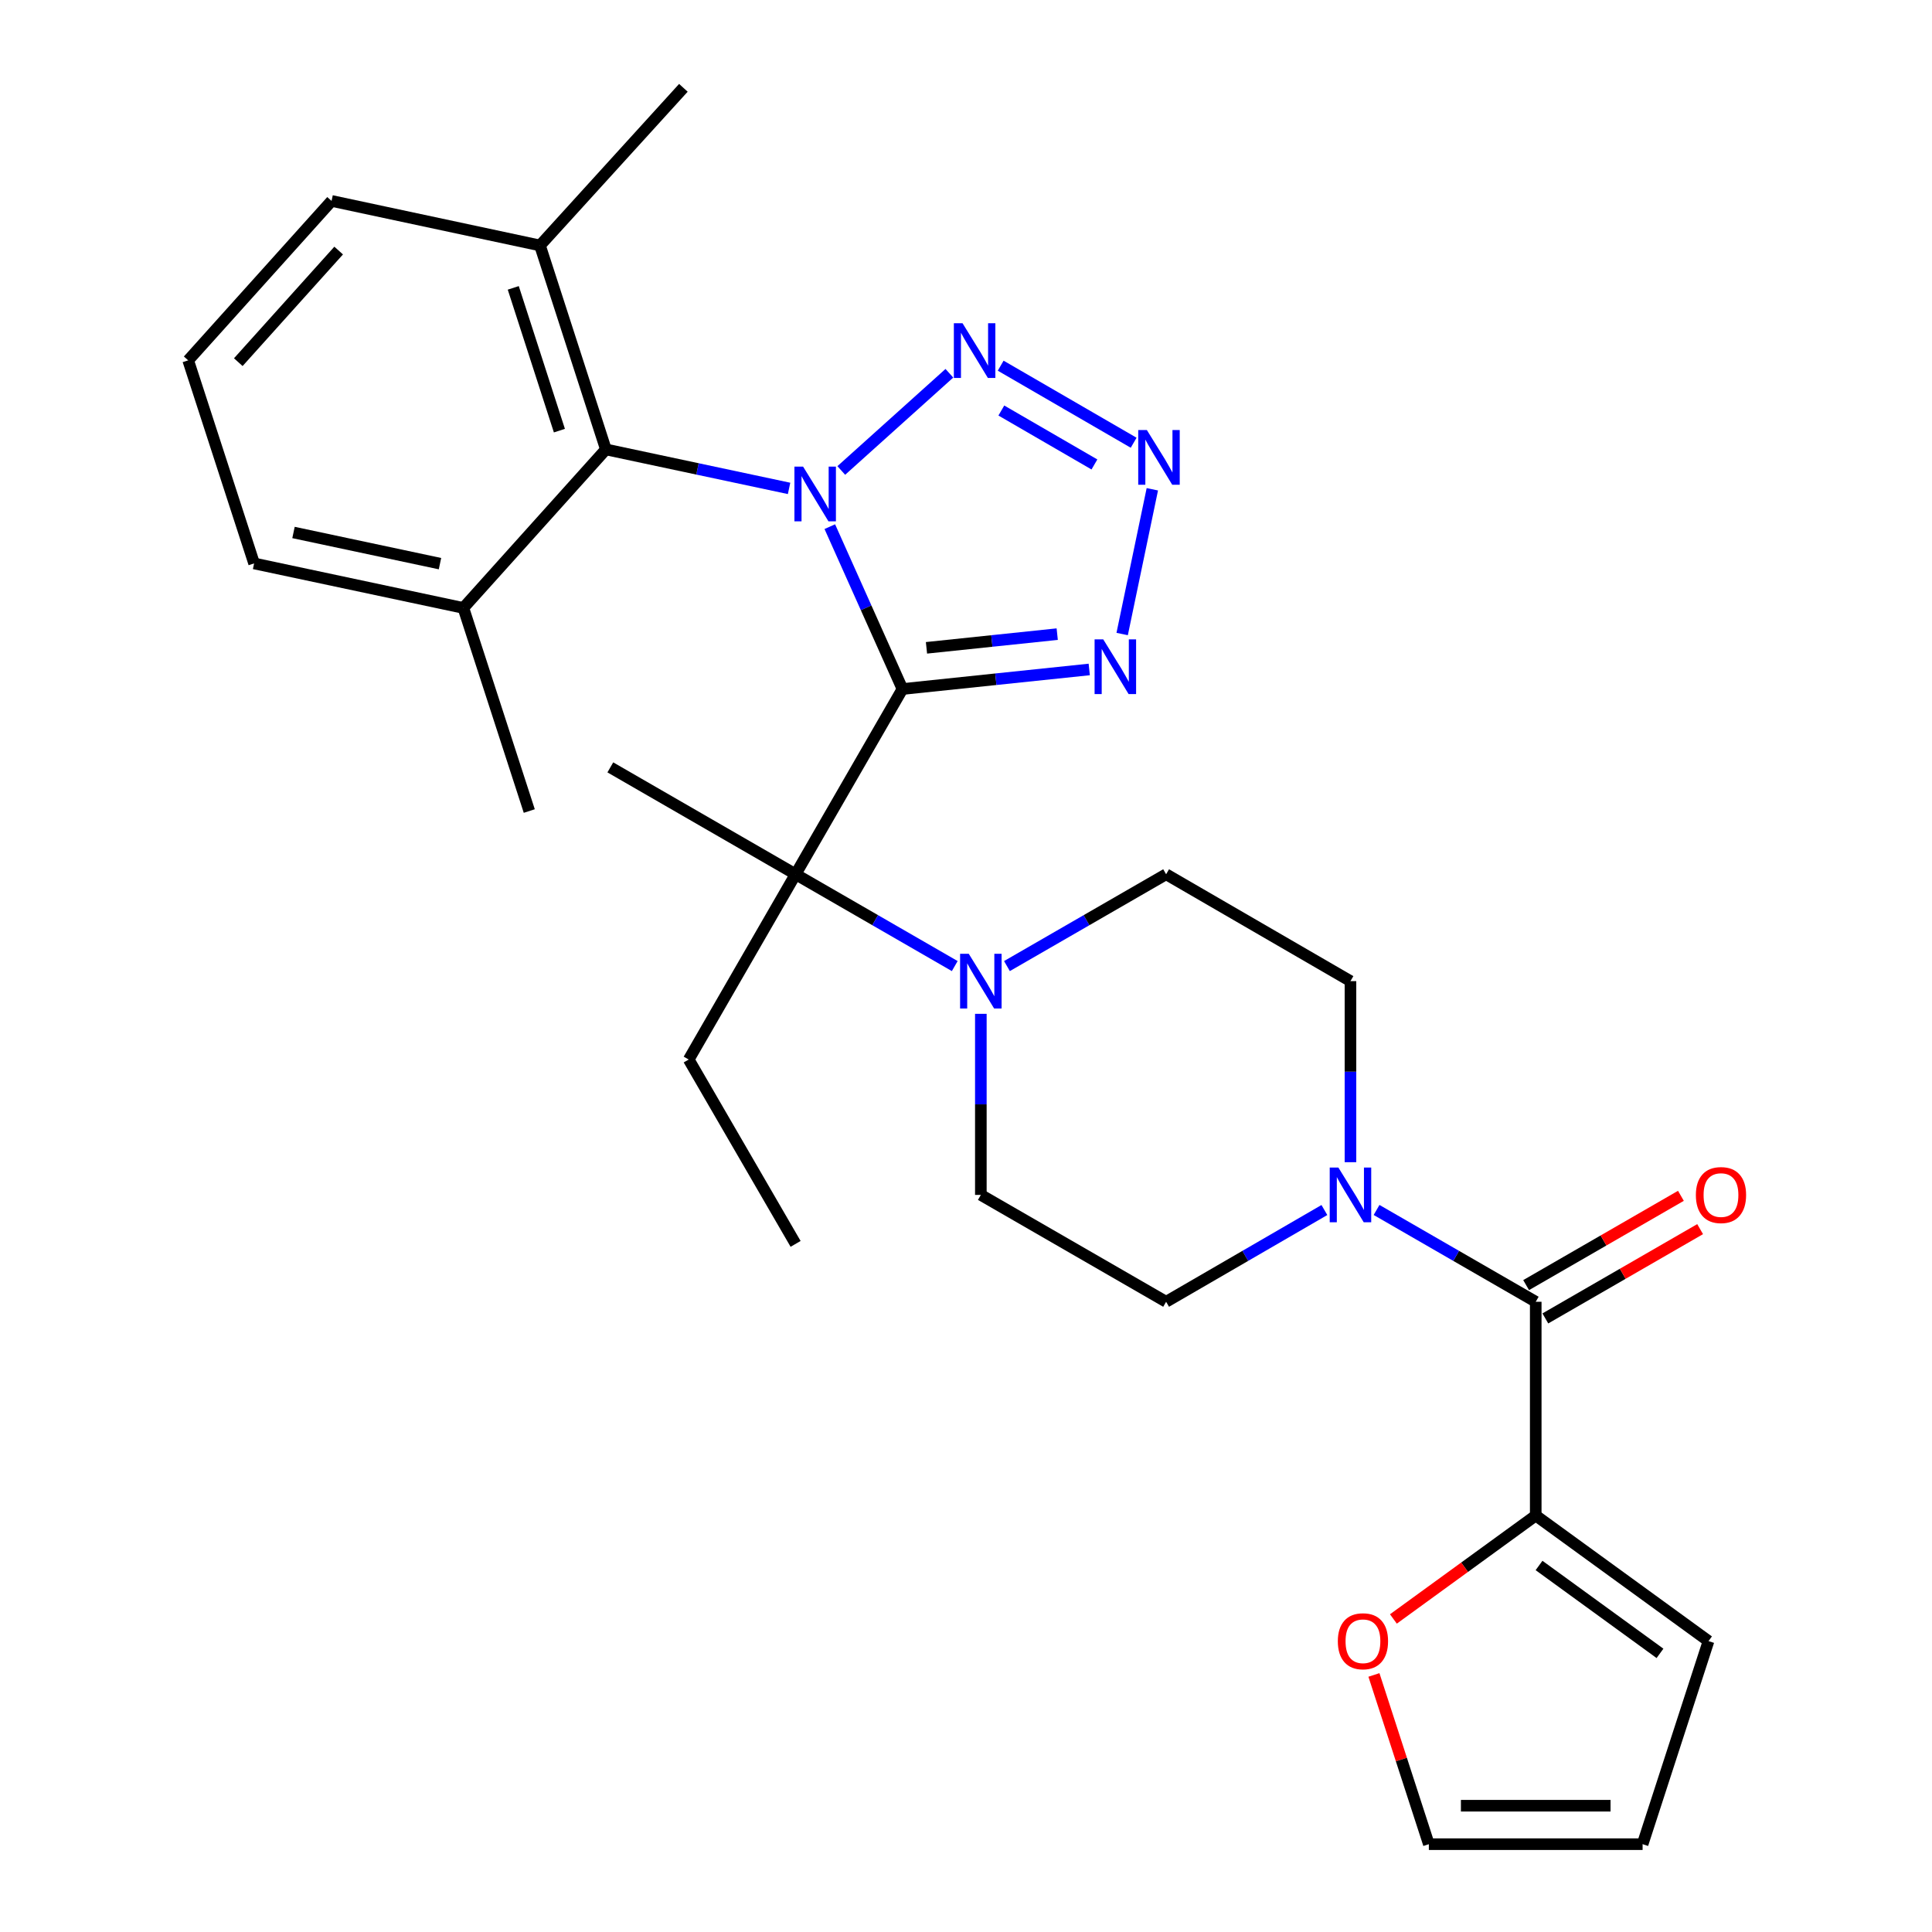 <?xml version='1.0' encoding='iso-8859-1'?>
<svg version='1.1' baseProfile='full'
              xmlns='http://www.w3.org/2000/svg'
                      xmlns:rdkit='http://www.rdkit.org/xml'
                      xmlns:xlink='http://www.w3.org/1999/xlink'
                  xml:space='preserve'
width='1000px' height='1000px' viewBox='0 0 1000 1000'>
<!-- END OF HEADER -->
<rect style='opacity:1.0;fill:#FFFFFF;stroke:none' width='1000' height='1000' x='0' y='0'> </rect>
<path class='bond-0' d='M 429.506,272.597 L 448.31,314.615' style='fill:none;fill-rule:evenodd;stroke:#0000FF;stroke-width:6px;stroke-linecap:butt;stroke-linejoin:miter;stroke-opacity:1' />
<path class='bond-0' d='M 448.31,314.615 L 467.114,356.633' style='fill:none;fill-rule:evenodd;stroke:#000000;stroke-width:6px;stroke-linecap:butt;stroke-linejoin:miter;stroke-opacity:1' />
<path class='bond-1' d='M 435.446,243.518 L 491.394,193.201' style='fill:none;fill-rule:evenodd;stroke:#0000FF;stroke-width:6px;stroke-linecap:butt;stroke-linejoin:miter;stroke-opacity:1' />
<path class='bond-5' d='M 408.423,252.796 L 361.014,242.703' style='fill:none;fill-rule:evenodd;stroke:#0000FF;stroke-width:6px;stroke-linecap:butt;stroke-linejoin:miter;stroke-opacity:1' />
<path class='bond-5' d='M 361.014,242.703 L 313.604,232.611' style='fill:none;fill-rule:evenodd;stroke:#000000;stroke-width:6px;stroke-linecap:butt;stroke-linejoin:miter;stroke-opacity:1' />
<path class='bond-2' d='M 467.114,356.633 L 515.452,351.572' style='fill:none;fill-rule:evenodd;stroke:#000000;stroke-width:6px;stroke-linecap:butt;stroke-linejoin:miter;stroke-opacity:1' />
<path class='bond-2' d='M 515.452,351.572 L 563.79,346.511' style='fill:none;fill-rule:evenodd;stroke:#0000FF;stroke-width:6px;stroke-linecap:butt;stroke-linejoin:miter;stroke-opacity:1' />
<path class='bond-2' d='M 479.542,335.314 L 513.379,331.771' style='fill:none;fill-rule:evenodd;stroke:#000000;stroke-width:6px;stroke-linecap:butt;stroke-linejoin:miter;stroke-opacity:1' />
<path class='bond-2' d='M 513.379,331.771 L 547.215,328.229' style='fill:none;fill-rule:evenodd;stroke:#0000FF;stroke-width:6px;stroke-linecap:butt;stroke-linejoin:miter;stroke-opacity:1' />
<path class='bond-4' d='M 467.114,356.633 L 411.8,452.517' style='fill:none;fill-rule:evenodd;stroke:#000000;stroke-width:6px;stroke-linecap:butt;stroke-linejoin:miter;stroke-opacity:1' />
<path class='bond-3' d='M 517.952,189.277 L 586.778,229.162' style='fill:none;fill-rule:evenodd;stroke:#0000FF;stroke-width:6px;stroke-linecap:butt;stroke-linejoin:miter;stroke-opacity:1' />
<path class='bond-3' d='M 518.294,212.486 L 566.472,240.405' style='fill:none;fill-rule:evenodd;stroke:#0000FF;stroke-width:6px;stroke-linecap:butt;stroke-linejoin:miter;stroke-opacity:1' />
<path class='bond-29' d='M 580.828,328.17 L 596.447,253.253' style='fill:none;fill-rule:evenodd;stroke:#0000FF;stroke-width:6px;stroke-linecap:butt;stroke-linejoin:miter;stroke-opacity:1' />
<path class='bond-7' d='M 411.8,452.517 L 452.989,476.278' style='fill:none;fill-rule:evenodd;stroke:#000000;stroke-width:6px;stroke-linecap:butt;stroke-linejoin:miter;stroke-opacity:1' />
<path class='bond-7' d='M 452.989,476.278 L 494.177,500.039' style='fill:none;fill-rule:evenodd;stroke:#0000FF;stroke-width:6px;stroke-linecap:butt;stroke-linejoin:miter;stroke-opacity:1' />
<path class='bond-21' d='M 411.8,452.517 L 356.475,548.412' style='fill:none;fill-rule:evenodd;stroke:#000000;stroke-width:6px;stroke-linecap:butt;stroke-linejoin:miter;stroke-opacity:1' />
<path class='bond-22' d='M 411.8,452.517 L 315.905,397.192' style='fill:none;fill-rule:evenodd;stroke:#000000;stroke-width:6px;stroke-linecap:butt;stroke-linejoin:miter;stroke-opacity:1' />
<path class='bond-17' d='M 313.604,232.611 L 279.494,127.048' style='fill:none;fill-rule:evenodd;stroke:#000000;stroke-width:6px;stroke-linecap:butt;stroke-linejoin:miter;stroke-opacity:1' />
<path class='bond-17' d='M 289.543,222.898 L 265.666,149.004' style='fill:none;fill-rule:evenodd;stroke:#000000;stroke-width:6px;stroke-linecap:butt;stroke-linejoin:miter;stroke-opacity:1' />
<path class='bond-18' d='M 313.604,232.611 L 239.841,314.669' style='fill:none;fill-rule:evenodd;stroke:#000000;stroke-width:6px;stroke-linecap:butt;stroke-linejoin:miter;stroke-opacity:1' />
<path class='bond-6' d='M 794.894,673.795 L 753.701,650.034' style='fill:none;fill-rule:evenodd;stroke:#000000;stroke-width:6px;stroke-linecap:butt;stroke-linejoin:miter;stroke-opacity:1' />
<path class='bond-6' d='M 753.701,650.034 L 712.507,626.272' style='fill:none;fill-rule:evenodd;stroke:#0000FF;stroke-width:6px;stroke-linecap:butt;stroke-linejoin:miter;stroke-opacity:1' />
<path class='bond-9' d='M 794.894,673.795 L 794.894,784.434' style='fill:none;fill-rule:evenodd;stroke:#000000;stroke-width:6px;stroke-linecap:butt;stroke-linejoin:miter;stroke-opacity:1' />
<path class='bond-15' d='M 799.869,682.417 L 839.927,659.308' style='fill:none;fill-rule:evenodd;stroke:#000000;stroke-width:6px;stroke-linecap:butt;stroke-linejoin:miter;stroke-opacity:1' />
<path class='bond-15' d='M 839.927,659.308 L 879.985,636.199' style='fill:none;fill-rule:evenodd;stroke:#FF0000;stroke-width:6px;stroke-linecap:butt;stroke-linejoin:miter;stroke-opacity:1' />
<path class='bond-15' d='M 789.92,665.172 L 829.978,642.063' style='fill:none;fill-rule:evenodd;stroke:#000000;stroke-width:6px;stroke-linecap:butt;stroke-linejoin:miter;stroke-opacity:1' />
<path class='bond-15' d='M 829.978,642.063 L 870.037,618.954' style='fill:none;fill-rule:evenodd;stroke:#FF0000;stroke-width:6px;stroke-linecap:butt;stroke-linejoin:miter;stroke-opacity:1' />
<path class='bond-11' d='M 507.684,524.757 L 507.684,571.619' style='fill:none;fill-rule:evenodd;stroke:#0000FF;stroke-width:6px;stroke-linecap:butt;stroke-linejoin:miter;stroke-opacity:1' />
<path class='bond-11' d='M 507.684,571.619 L 507.684,618.481' style='fill:none;fill-rule:evenodd;stroke:#000000;stroke-width:6px;stroke-linecap:butt;stroke-linejoin:miter;stroke-opacity:1' />
<path class='bond-12' d='M 521.192,500.039 L 562.386,476.278' style='fill:none;fill-rule:evenodd;stroke:#0000FF;stroke-width:6px;stroke-linecap:butt;stroke-linejoin:miter;stroke-opacity:1' />
<path class='bond-12' d='M 562.386,476.278 L 603.58,452.517' style='fill:none;fill-rule:evenodd;stroke:#000000;stroke-width:6px;stroke-linecap:butt;stroke-linejoin:miter;stroke-opacity:1' />
<path class='bond-8' d='M 698.999,601.555 L 698.999,554.693' style='fill:none;fill-rule:evenodd;stroke:#0000FF;stroke-width:6px;stroke-linecap:butt;stroke-linejoin:miter;stroke-opacity:1' />
<path class='bond-8' d='M 698.999,554.693 L 698.999,507.831' style='fill:none;fill-rule:evenodd;stroke:#000000;stroke-width:6px;stroke-linecap:butt;stroke-linejoin:miter;stroke-opacity:1' />
<path class='bond-31' d='M 685.502,626.305 L 644.541,650.05' style='fill:none;fill-rule:evenodd;stroke:#0000FF;stroke-width:6px;stroke-linecap:butt;stroke-linejoin:miter;stroke-opacity:1' />
<path class='bond-31' d='M 644.541,650.05 L 603.58,673.795' style='fill:none;fill-rule:evenodd;stroke:#000000;stroke-width:6px;stroke-linecap:butt;stroke-linejoin:miter;stroke-opacity:1' />
<path class='bond-10' d='M 794.894,784.434 L 758.058,811.202' style='fill:none;fill-rule:evenodd;stroke:#000000;stroke-width:6px;stroke-linecap:butt;stroke-linejoin:miter;stroke-opacity:1' />
<path class='bond-10' d='M 758.058,811.202 L 721.222,837.97' style='fill:none;fill-rule:evenodd;stroke:#FF0000;stroke-width:6px;stroke-linecap:butt;stroke-linejoin:miter;stroke-opacity:1' />
<path class='bond-16' d='M 794.894,784.434 L 884.33,849.426' style='fill:none;fill-rule:evenodd;stroke:#000000;stroke-width:6px;stroke-linecap:butt;stroke-linejoin:miter;stroke-opacity:1' />
<path class='bond-16' d='M 796.606,810.288 L 859.211,855.783' style='fill:none;fill-rule:evenodd;stroke:#000000;stroke-width:6px;stroke-linecap:butt;stroke-linejoin:miter;stroke-opacity:1' />
<path class='bond-19' d='M 711.145,866.949 L 725.357,910.747' style='fill:none;fill-rule:evenodd;stroke:#FF0000;stroke-width:6px;stroke-linecap:butt;stroke-linejoin:miter;stroke-opacity:1' />
<path class='bond-19' d='M 725.357,910.747 L 739.569,954.545' style='fill:none;fill-rule:evenodd;stroke:#000000;stroke-width:6px;stroke-linecap:butt;stroke-linejoin:miter;stroke-opacity:1' />
<path class='bond-14' d='M 507.684,618.481 L 603.58,673.795' style='fill:none;fill-rule:evenodd;stroke:#000000;stroke-width:6px;stroke-linecap:butt;stroke-linejoin:miter;stroke-opacity:1' />
<path class='bond-13' d='M 603.58,452.517 L 698.999,507.831' style='fill:none;fill-rule:evenodd;stroke:#000000;stroke-width:6px;stroke-linecap:butt;stroke-linejoin:miter;stroke-opacity:1' />
<path class='bond-20' d='M 884.33,849.426 L 850.208,954.545' style='fill:none;fill-rule:evenodd;stroke:#000000;stroke-width:6px;stroke-linecap:butt;stroke-linejoin:miter;stroke-opacity:1' />
<path class='bond-25' d='M 279.494,127.048 L 171.62,103.998' style='fill:none;fill-rule:evenodd;stroke:#000000;stroke-width:6px;stroke-linecap:butt;stroke-linejoin:miter;stroke-opacity:1' />
<path class='bond-27' d='M 279.494,127.048 L 353.721,45.455' style='fill:none;fill-rule:evenodd;stroke:#000000;stroke-width:6px;stroke-linecap:butt;stroke-linejoin:miter;stroke-opacity:1' />
<path class='bond-24' d='M 239.841,314.669 L 131.525,291.63' style='fill:none;fill-rule:evenodd;stroke:#000000;stroke-width:6px;stroke-linecap:butt;stroke-linejoin:miter;stroke-opacity:1' />
<path class='bond-24' d='M 227.736,291.74 L 151.915,275.612' style='fill:none;fill-rule:evenodd;stroke:#000000;stroke-width:6px;stroke-linecap:butt;stroke-linejoin:miter;stroke-opacity:1' />
<path class='bond-26' d='M 239.841,314.669 L 273.952,419.789' style='fill:none;fill-rule:evenodd;stroke:#000000;stroke-width:6px;stroke-linecap:butt;stroke-linejoin:miter;stroke-opacity:1' />
<path class='bond-32' d='M 739.569,954.545 L 850.208,954.545' style='fill:none;fill-rule:evenodd;stroke:#000000;stroke-width:6px;stroke-linecap:butt;stroke-linejoin:miter;stroke-opacity:1' />
<path class='bond-32' d='M 756.165,934.636 L 833.612,934.636' style='fill:none;fill-rule:evenodd;stroke:#000000;stroke-width:6px;stroke-linecap:butt;stroke-linejoin:miter;stroke-opacity:1' />
<path class='bond-28' d='M 356.475,548.412 L 411.8,643.832' style='fill:none;fill-rule:evenodd;stroke:#000000;stroke-width:6px;stroke-linecap:butt;stroke-linejoin:miter;stroke-opacity:1' />
<path class='bond-23' d='M 97.403,186.521 L 171.62,103.998' style='fill:none;fill-rule:evenodd;stroke:#000000;stroke-width:6px;stroke-linecap:butt;stroke-linejoin:miter;stroke-opacity:1' />
<path class='bond-23' d='M 123.339,187.456 L 175.29,129.69' style='fill:none;fill-rule:evenodd;stroke:#000000;stroke-width:6px;stroke-linecap:butt;stroke-linejoin:miter;stroke-opacity:1' />
<path class='bond-30' d='M 97.403,186.521 L 131.525,291.63' style='fill:none;fill-rule:evenodd;stroke:#000000;stroke-width:6px;stroke-linecap:butt;stroke-linejoin:miter;stroke-opacity:1' />
<path  class='atom-0' d='M 415.672 241.512
L 424.952 256.512
Q 425.872 257.992, 427.352 260.672
Q 428.832 263.352, 428.912 263.512
L 428.912 241.512
L 432.672 241.512
L 432.672 269.832
L 428.792 269.832
L 418.832 253.432
Q 417.672 251.512, 416.432 249.312
Q 415.232 247.112, 414.872 246.432
L 414.872 269.832
L 411.192 269.832
L 411.192 241.512
L 415.672 241.512
' fill='#0000FF'/>
<path  class='atom-2' d='M 498.195 167.295
L 507.475 182.295
Q 508.395 183.775, 509.875 186.455
Q 511.355 189.135, 511.435 189.295
L 511.435 167.295
L 515.195 167.295
L 515.195 195.615
L 511.315 195.615
L 501.355 179.215
Q 500.195 177.295, 498.955 175.095
Q 497.755 172.895, 497.395 172.215
L 497.395 195.615
L 493.715 195.615
L 493.715 167.295
L 498.195 167.295
' fill='#0000FF'/>
<path  class='atom-3' d='M 571.04 330.937
L 580.32 345.937
Q 581.24 347.417, 582.72 350.097
Q 584.2 352.777, 584.28 352.937
L 584.28 330.937
L 588.04 330.937
L 588.04 359.257
L 584.16 359.257
L 574.2 342.857
Q 573.04 340.937, 571.8 338.737
Q 570.6 336.537, 570.24 335.857
L 570.24 359.257
L 566.56 359.257
L 566.56 330.937
L 571.04 330.937
' fill='#0000FF'/>
<path  class='atom-4' d='M 593.625 222.598
L 602.905 237.598
Q 603.825 239.078, 605.305 241.758
Q 606.785 244.438, 606.865 244.598
L 606.865 222.598
L 610.625 222.598
L 610.625 250.918
L 606.745 250.918
L 596.785 234.518
Q 595.625 232.598, 594.385 230.398
Q 593.185 228.198, 592.825 227.518
L 592.825 250.918
L 589.145 250.918
L 589.145 222.598
L 593.625 222.598
' fill='#0000FF'/>
<path  class='atom-8' d='M 501.424 493.671
L 510.704 508.671
Q 511.624 510.151, 513.104 512.831
Q 514.584 515.511, 514.664 515.671
L 514.664 493.671
L 518.424 493.671
L 518.424 521.991
L 514.544 521.991
L 504.584 505.591
Q 503.424 503.671, 502.184 501.471
Q 500.984 499.271, 500.624 498.591
L 500.624 521.991
L 496.944 521.991
L 496.944 493.671
L 501.424 493.671
' fill='#0000FF'/>
<path  class='atom-9' d='M 692.739 604.321
L 702.019 619.321
Q 702.939 620.801, 704.419 623.481
Q 705.899 626.161, 705.979 626.321
L 705.979 604.321
L 709.739 604.321
L 709.739 632.641
L 705.859 632.641
L 695.899 616.241
Q 694.739 614.321, 693.499 612.121
Q 692.299 609.921, 691.939 609.241
L 691.939 632.641
L 688.259 632.641
L 688.259 604.321
L 692.739 604.321
' fill='#0000FF'/>
<path  class='atom-11' d='M 692.459 849.506
Q 692.459 842.706, 695.819 838.906
Q 699.179 835.106, 705.459 835.106
Q 711.739 835.106, 715.099 838.906
Q 718.459 842.706, 718.459 849.506
Q 718.459 856.386, 715.059 860.306
Q 711.659 864.186, 705.459 864.186
Q 699.219 864.186, 695.819 860.306
Q 692.459 856.426, 692.459 849.506
M 705.459 860.986
Q 709.779 860.986, 712.099 858.106
Q 714.459 855.186, 714.459 849.506
Q 714.459 843.946, 712.099 841.146
Q 709.779 838.306, 705.459 838.306
Q 701.139 838.306, 698.779 841.106
Q 696.459 843.906, 696.459 849.506
Q 696.459 855.226, 698.779 858.106
Q 701.139 860.986, 705.459 860.986
' fill='#FF0000'/>
<path  class='atom-16' d='M 877.778 618.561
Q 877.778 611.761, 881.138 607.961
Q 884.498 604.161, 890.778 604.161
Q 897.058 604.161, 900.418 607.961
Q 903.778 611.761, 903.778 618.561
Q 903.778 625.441, 900.378 629.361
Q 896.978 633.241, 890.778 633.241
Q 884.538 633.241, 881.138 629.361
Q 877.778 625.481, 877.778 618.561
M 890.778 630.041
Q 895.098 630.041, 897.418 627.161
Q 899.778 624.241, 899.778 618.561
Q 899.778 613.001, 897.418 610.201
Q 895.098 607.361, 890.778 607.361
Q 886.458 607.361, 884.098 610.161
Q 881.778 612.961, 881.778 618.561
Q 881.778 624.281, 884.098 627.161
Q 886.458 630.041, 890.778 630.041
' fill='#FF0000'/>
</svg>
